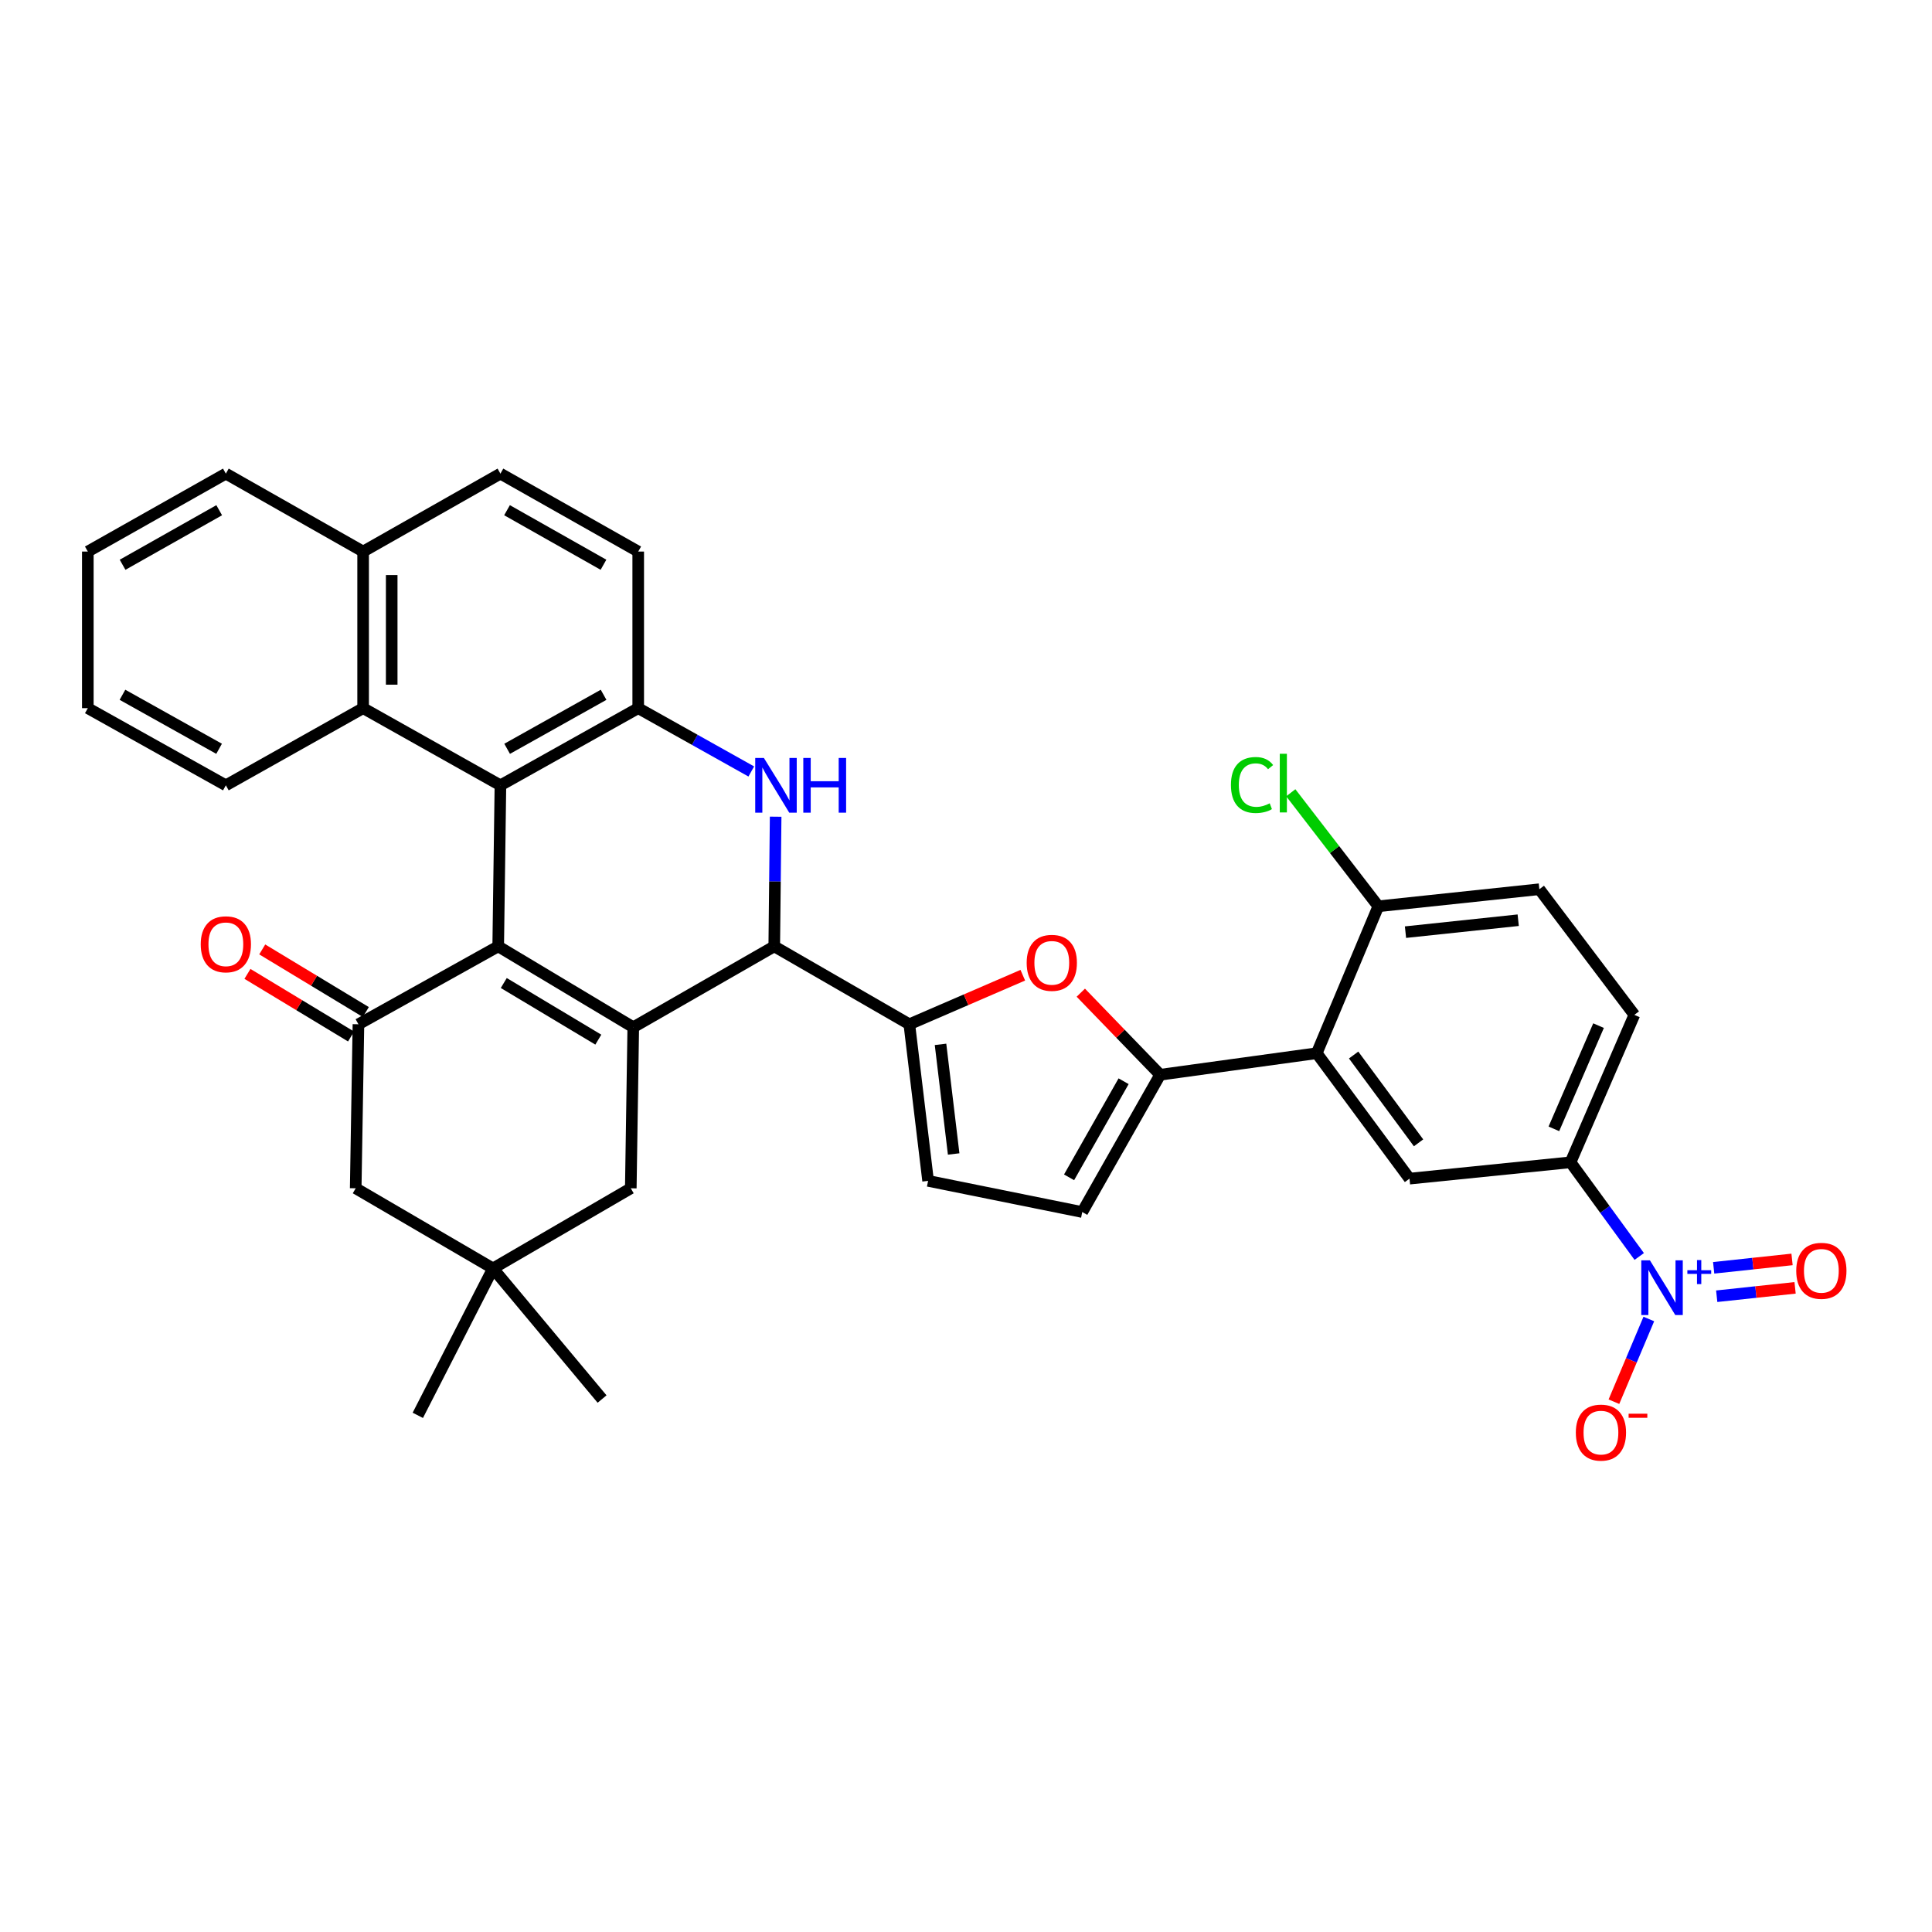 <?xml version='1.0' encoding='iso-8859-1'?>
<svg version='1.1' baseProfile='full'
              xmlns='http://www.w3.org/2000/svg'
                      xmlns:rdkit='http://www.rdkit.org/xml'
                      xmlns:xlink='http://www.w3.org/1999/xlink'
                  xml:space='preserve'
width='1000px' height='1000px' viewBox='0 0 1000 1000'>
<!-- END OF HEADER -->
<rect style='opacity:1.0;fill:#FFFFFF;stroke:none' width='1000' height='1000' x='0' y='0'> </rect>
<path class='bond-0' d='M 257.868,489.832 L 327.777,531.707' style='fill:none;fill-rule:evenodd;stroke:#000000;stroke-width:6px;stroke-linecap:butt;stroke-linejoin:miter;stroke-opacity:1' />
<path class='bond-0' d='M 260.753,508.804 L 309.689,538.117' style='fill:none;fill-rule:evenodd;stroke:#000000;stroke-width:6px;stroke-linecap:butt;stroke-linejoin:miter;stroke-opacity:1' />
<path class='bond-1' d='M 257.868,489.832 L 259.019,406.477' style='fill:none;fill-rule:evenodd;stroke:#000000;stroke-width:6px;stroke-linecap:butt;stroke-linejoin:miter;stroke-opacity:1' />
<path class='bond-7' d='M 257.868,489.832 L 185.527,530.161' style='fill:none;fill-rule:evenodd;stroke:#000000;stroke-width:6px;stroke-linecap:butt;stroke-linejoin:miter;stroke-opacity:1' />
<path class='bond-3' d='M 327.777,531.707 L 400.751,489.832' style='fill:none;fill-rule:evenodd;stroke:#000000;stroke-width:6px;stroke-linecap:butt;stroke-linejoin:miter;stroke-opacity:1' />
<path class='bond-16' d='M 327.777,531.707 L 326.495,615.053' style='fill:none;fill-rule:evenodd;stroke:#000000;stroke-width:6px;stroke-linecap:butt;stroke-linejoin:miter;stroke-opacity:1' />
<path class='bond-6' d='M 259.019,406.477 L 330.341,366.542' style='fill:none;fill-rule:evenodd;stroke:#000000;stroke-width:6px;stroke-linecap:butt;stroke-linejoin:miter;stroke-opacity:1' />
<path class='bond-6' d='M 262.49,387.579 L 312.415,359.625' style='fill:none;fill-rule:evenodd;stroke:#000000;stroke-width:6px;stroke-linecap:butt;stroke-linejoin:miter;stroke-opacity:1' />
<path class='bond-15' d='M 259.019,406.477 L 187.951,366.542' style='fill:none;fill-rule:evenodd;stroke:#000000;stroke-width:6px;stroke-linecap:butt;stroke-linejoin:miter;stroke-opacity:1' />
<path class='bond-2' d='M 388.864,399.318 L 359.603,382.93' style='fill:none;fill-rule:evenodd;stroke:#0000FF;stroke-width:6px;stroke-linecap:butt;stroke-linejoin:miter;stroke-opacity:1' />
<path class='bond-2' d='M 359.603,382.93 L 330.341,366.542' style='fill:none;fill-rule:evenodd;stroke:#000000;stroke-width:6px;stroke-linecap:butt;stroke-linejoin:miter;stroke-opacity:1' />
<path class='bond-35' d='M 401.473,422.721 L 401.112,456.277' style='fill:none;fill-rule:evenodd;stroke:#0000FF;stroke-width:6px;stroke-linecap:butt;stroke-linejoin:miter;stroke-opacity:1' />
<path class='bond-35' d='M 401.112,456.277 L 400.751,489.832' style='fill:none;fill-rule:evenodd;stroke:#000000;stroke-width:6px;stroke-linecap:butt;stroke-linejoin:miter;stroke-opacity:1' />
<path class='bond-5' d='M 400.751,489.832 L 470.668,530.161' style='fill:none;fill-rule:evenodd;stroke:#000000;stroke-width:6px;stroke-linecap:butt;stroke-linejoin:miter;stroke-opacity:1' />
<path class='bond-4' d='M 600.492,556.281 L 579.958,535.046' style='fill:none;fill-rule:evenodd;stroke:#000000;stroke-width:6px;stroke-linecap:butt;stroke-linejoin:miter;stroke-opacity:1' />
<path class='bond-4' d='M 579.958,535.046 L 559.424,513.811' style='fill:none;fill-rule:evenodd;stroke:#FF0000;stroke-width:6px;stroke-linecap:butt;stroke-linejoin:miter;stroke-opacity:1' />
<path class='bond-10' d='M 600.492,556.281 L 681.537,545.136' style='fill:none;fill-rule:evenodd;stroke:#000000;stroke-width:6px;stroke-linecap:butt;stroke-linejoin:miter;stroke-opacity:1' />
<path class='bond-39' d='M 600.492,556.281 L 560.171,627.348' style='fill:none;fill-rule:evenodd;stroke:#000000;stroke-width:6px;stroke-linecap:butt;stroke-linejoin:miter;stroke-opacity:1' />
<path class='bond-39' d='M 581.577,559.64 L 553.352,609.388' style='fill:none;fill-rule:evenodd;stroke:#000000;stroke-width:6px;stroke-linecap:butt;stroke-linejoin:miter;stroke-opacity:1' />
<path class='bond-9' d='M 470.668,530.161 L 500.034,517.465' style='fill:none;fill-rule:evenodd;stroke:#000000;stroke-width:6px;stroke-linecap:butt;stroke-linejoin:miter;stroke-opacity:1' />
<path class='bond-9' d='M 500.034,517.465 L 529.399,504.77' style='fill:none;fill-rule:evenodd;stroke:#FF0000;stroke-width:6px;stroke-linecap:butt;stroke-linejoin:miter;stroke-opacity:1' />
<path class='bond-14' d='M 470.668,530.161 L 480.383,611.215' style='fill:none;fill-rule:evenodd;stroke:#000000;stroke-width:6px;stroke-linecap:butt;stroke-linejoin:miter;stroke-opacity:1' />
<path class='bond-14' d='M 486.814,540.559 L 493.614,597.296' style='fill:none;fill-rule:evenodd;stroke:#000000;stroke-width:6px;stroke-linecap:butt;stroke-linejoin:miter;stroke-opacity:1' />
<path class='bond-23' d='M 330.341,366.542 L 330.341,285.489' style='fill:none;fill-rule:evenodd;stroke:#000000;stroke-width:6px;stroke-linecap:butt;stroke-linejoin:miter;stroke-opacity:1' />
<path class='bond-18' d='M 185.527,530.161 L 184.113,615.053' style='fill:none;fill-rule:evenodd;stroke:#000000;stroke-width:6px;stroke-linecap:butt;stroke-linejoin:miter;stroke-opacity:1' />
<path class='bond-22' d='M 189.353,523.831 L 162.542,507.626' style='fill:none;fill-rule:evenodd;stroke:#000000;stroke-width:6px;stroke-linecap:butt;stroke-linejoin:miter;stroke-opacity:1' />
<path class='bond-22' d='M 162.542,507.626 L 135.731,491.42' style='fill:none;fill-rule:evenodd;stroke:#FF0000;stroke-width:6px;stroke-linecap:butt;stroke-linejoin:miter;stroke-opacity:1' />
<path class='bond-22' d='M 181.701,536.492 L 154.89,520.286' style='fill:none;fill-rule:evenodd;stroke:#000000;stroke-width:6px;stroke-linecap:butt;stroke-linejoin:miter;stroke-opacity:1' />
<path class='bond-22' d='M 154.89,520.286 L 128.079,504.081' style='fill:none;fill-rule:evenodd;stroke:#FF0000;stroke-width:6px;stroke-linecap:butt;stroke-linejoin:miter;stroke-opacity:1' />
<path class='bond-8' d='M 848.466,650.35 L 830.686,625.979' style='fill:none;fill-rule:evenodd;stroke:#0000FF;stroke-width:6px;stroke-linecap:butt;stroke-linejoin:miter;stroke-opacity:1' />
<path class='bond-8' d='M 830.686,625.979 L 812.906,601.607' style='fill:none;fill-rule:evenodd;stroke:#000000;stroke-width:6px;stroke-linecap:butt;stroke-linejoin:miter;stroke-opacity:1' />
<path class='bond-19' d='M 853.428,682.712 L 844.394,704.115' style='fill:none;fill-rule:evenodd;stroke:#0000FF;stroke-width:6px;stroke-linecap:butt;stroke-linejoin:miter;stroke-opacity:1' />
<path class='bond-19' d='M 844.394,704.115 L 835.361,725.519' style='fill:none;fill-rule:evenodd;stroke:#FF0000;stroke-width:6px;stroke-linecap:butt;stroke-linejoin:miter;stroke-opacity:1' />
<path class='bond-21' d='M 888.568,670.928 L 908.851,668.757' style='fill:none;fill-rule:evenodd;stroke:#0000FF;stroke-width:6px;stroke-linecap:butt;stroke-linejoin:miter;stroke-opacity:1' />
<path class='bond-21' d='M 908.851,668.757 L 929.135,666.586' style='fill:none;fill-rule:evenodd;stroke:#FF0000;stroke-width:6px;stroke-linecap:butt;stroke-linejoin:miter;stroke-opacity:1' />
<path class='bond-21' d='M 886.993,656.218 L 907.277,654.047' style='fill:none;fill-rule:evenodd;stroke:#0000FF;stroke-width:6px;stroke-linecap:butt;stroke-linejoin:miter;stroke-opacity:1' />
<path class='bond-21' d='M 907.277,654.047 L 927.56,651.876' style='fill:none;fill-rule:evenodd;stroke:#FF0000;stroke-width:6px;stroke-linecap:butt;stroke-linejoin:miter;stroke-opacity:1' />
<path class='bond-11' d='M 681.537,545.136 L 729.551,610.064' style='fill:none;fill-rule:evenodd;stroke:#000000;stroke-width:6px;stroke-linecap:butt;stroke-linejoin:miter;stroke-opacity:1' />
<path class='bond-11' d='M 700.634,546.079 L 734.244,591.529' style='fill:none;fill-rule:evenodd;stroke:#000000;stroke-width:6px;stroke-linecap:butt;stroke-linejoin:miter;stroke-opacity:1' />
<path class='bond-20' d='M 681.537,545.136 L 713.418,469.096' style='fill:none;fill-rule:evenodd;stroke:#000000;stroke-width:6px;stroke-linecap:butt;stroke-linejoin:miter;stroke-opacity:1' />
<path class='bond-12' d='M 729.551,610.064 L 812.906,601.607' style='fill:none;fill-rule:evenodd;stroke:#000000;stroke-width:6px;stroke-linecap:butt;stroke-linejoin:miter;stroke-opacity:1' />
<path class='bond-40' d='M 812.906,601.607 L 845.937,525.296' style='fill:none;fill-rule:evenodd;stroke:#000000;stroke-width:6px;stroke-linecap:butt;stroke-linejoin:miter;stroke-opacity:1' />
<path class='bond-40' d='M 804.284,584.284 L 827.406,530.866' style='fill:none;fill-rule:evenodd;stroke:#000000;stroke-width:6px;stroke-linecap:butt;stroke-linejoin:miter;stroke-opacity:1' />
<path class='bond-13' d='M 560.171,627.348 L 480.383,611.215' style='fill:none;fill-rule:evenodd;stroke:#000000;stroke-width:6px;stroke-linecap:butt;stroke-linejoin:miter;stroke-opacity:1' />
<path class='bond-25' d='M 187.951,366.542 L 187.951,285.489' style='fill:none;fill-rule:evenodd;stroke:#000000;stroke-width:6px;stroke-linecap:butt;stroke-linejoin:miter;stroke-opacity:1' />
<path class='bond-25' d='M 202.745,354.384 L 202.745,297.647' style='fill:none;fill-rule:evenodd;stroke:#000000;stroke-width:6px;stroke-linecap:butt;stroke-linejoin:miter;stroke-opacity:1' />
<path class='bond-29' d='M 187.951,366.542 L 116.9,406.477' style='fill:none;fill-rule:evenodd;stroke:#000000;stroke-width:6px;stroke-linecap:butt;stroke-linejoin:miter;stroke-opacity:1' />
<path class='bond-36' d='M 326.495,615.053 L 255.181,656.541' style='fill:none;fill-rule:evenodd;stroke:#000000;stroke-width:6px;stroke-linecap:butt;stroke-linejoin:miter;stroke-opacity:1' />
<path class='bond-17' d='M 255.181,656.541 L 184.113,615.053' style='fill:none;fill-rule:evenodd;stroke:#000000;stroke-width:6px;stroke-linecap:butt;stroke-linejoin:miter;stroke-opacity:1' />
<path class='bond-30' d='M 255.181,656.541 L 311.635,724.141' style='fill:none;fill-rule:evenodd;stroke:#000000;stroke-width:6px;stroke-linecap:butt;stroke-linejoin:miter;stroke-opacity:1' />
<path class='bond-31' d='M 255.181,656.541 L 216.257,732.581' style='fill:none;fill-rule:evenodd;stroke:#000000;stroke-width:6px;stroke-linecap:butt;stroke-linejoin:miter;stroke-opacity:1' />
<path class='bond-26' d='M 713.418,469.096 L 796.764,460.261' style='fill:none;fill-rule:evenodd;stroke:#000000;stroke-width:6px;stroke-linecap:butt;stroke-linejoin:miter;stroke-opacity:1' />
<path class='bond-26' d='M 727.479,482.482 L 785.822,476.297' style='fill:none;fill-rule:evenodd;stroke:#000000;stroke-width:6px;stroke-linecap:butt;stroke-linejoin:miter;stroke-opacity:1' />
<path class='bond-28' d='M 713.418,469.096 L 690.762,439.714' style='fill:none;fill-rule:evenodd;stroke:#000000;stroke-width:6px;stroke-linecap:butt;stroke-linejoin:miter;stroke-opacity:1' />
<path class='bond-28' d='M 690.762,439.714 L 668.106,410.332' style='fill:none;fill-rule:evenodd;stroke:#00CC00;stroke-width:6px;stroke-linecap:butt;stroke-linejoin:miter;stroke-opacity:1' />
<path class='bond-37' d='M 330.341,285.489 L 259.019,245.151' style='fill:none;fill-rule:evenodd;stroke:#000000;stroke-width:6px;stroke-linecap:butt;stroke-linejoin:miter;stroke-opacity:1' />
<path class='bond-37' d='M 312.36,292.315 L 262.435,264.079' style='fill:none;fill-rule:evenodd;stroke:#000000;stroke-width:6px;stroke-linecap:butt;stroke-linejoin:miter;stroke-opacity:1' />
<path class='bond-24' d='M 845.937,525.296 L 796.764,460.261' style='fill:none;fill-rule:evenodd;stroke:#000000;stroke-width:6px;stroke-linecap:butt;stroke-linejoin:miter;stroke-opacity:1' />
<path class='bond-27' d='M 187.951,285.489 L 259.019,245.151' style='fill:none;fill-rule:evenodd;stroke:#000000;stroke-width:6px;stroke-linecap:butt;stroke-linejoin:miter;stroke-opacity:1' />
<path class='bond-32' d='M 187.951,285.489 L 116.9,245.151' style='fill:none;fill-rule:evenodd;stroke:#000000;stroke-width:6px;stroke-linecap:butt;stroke-linejoin:miter;stroke-opacity:1' />
<path class='bond-33' d='M 116.9,406.477 L 45.455,366.542' style='fill:none;fill-rule:evenodd;stroke:#000000;stroke-width:6px;stroke-linecap:butt;stroke-linejoin:miter;stroke-opacity:1' />
<path class='bond-33' d='M 113.401,387.574 L 63.389,359.619' style='fill:none;fill-rule:evenodd;stroke:#000000;stroke-width:6px;stroke-linecap:butt;stroke-linejoin:miter;stroke-opacity:1' />
<path class='bond-38' d='M 116.9,245.151 L 45.455,285.489' style='fill:none;fill-rule:evenodd;stroke:#000000;stroke-width:6px;stroke-linecap:butt;stroke-linejoin:miter;stroke-opacity:1' />
<path class='bond-38' d='M 113.457,264.084 L 63.445,292.321' style='fill:none;fill-rule:evenodd;stroke:#000000;stroke-width:6px;stroke-linecap:butt;stroke-linejoin:miter;stroke-opacity:1' />
<path class='bond-34' d='M 45.455,366.542 L 45.455,285.489' style='fill:none;fill-rule:evenodd;stroke:#000000;stroke-width:6px;stroke-linecap:butt;stroke-linejoin:miter;stroke-opacity:1' />
<path  class='atom-3' d='M 395.387 392.317
L 404.667 407.317
Q 405.587 408.797, 407.067 411.477
Q 408.547 414.157, 408.627 414.317
L 408.627 392.317
L 412.387 392.317
L 412.387 420.637
L 408.507 420.637
L 398.547 404.237
Q 397.387 402.317, 396.147 400.117
Q 394.947 397.917, 394.587 397.237
L 394.587 420.637
L 390.907 420.637
L 390.907 392.317
L 395.387 392.317
' fill='#0000FF'/>
<path  class='atom-3' d='M 415.787 392.317
L 419.627 392.317
L 419.627 404.357
L 434.107 404.357
L 434.107 392.317
L 437.947 392.317
L 437.947 420.637
L 434.107 420.637
L 434.107 407.557
L 419.627 407.557
L 419.627 420.637
L 415.787 420.637
L 415.787 392.317
' fill='#0000FF'/>
<path  class='atom-9' d='M 854.002 652.359
L 863.282 667.359
Q 864.202 668.839, 865.682 671.519
Q 867.162 674.199, 867.242 674.359
L 867.242 652.359
L 871.002 652.359
L 871.002 680.679
L 867.122 680.679
L 857.162 664.279
Q 856.002 662.359, 854.762 660.159
Q 853.562 657.959, 853.202 657.279
L 853.202 680.679
L 849.522 680.679
L 849.522 652.359
L 854.002 652.359
' fill='#0000FF'/>
<path  class='atom-9' d='M 873.378 657.464
L 878.368 657.464
L 878.368 652.21
L 880.585 652.21
L 880.585 657.464
L 885.707 657.464
L 885.707 659.364
L 880.585 659.364
L 880.585 664.644
L 878.368 664.644
L 878.368 659.364
L 873.378 659.364
L 873.378 657.464
' fill='#0000FF'/>
<path  class='atom-10' d='M 531.407 498.361
Q 531.407 491.561, 534.767 487.761
Q 538.127 483.961, 544.407 483.961
Q 550.687 483.961, 554.047 487.761
Q 557.407 491.561, 557.407 498.361
Q 557.407 505.241, 554.007 509.161
Q 550.607 513.041, 544.407 513.041
Q 538.167 513.041, 534.767 509.161
Q 531.407 505.281, 531.407 498.361
M 544.407 509.841
Q 548.727 509.841, 551.047 506.961
Q 553.407 504.041, 553.407 498.361
Q 553.407 492.801, 551.047 490.001
Q 548.727 487.161, 544.407 487.161
Q 540.087 487.161, 537.727 489.961
Q 535.407 492.761, 535.407 498.361
Q 535.407 504.081, 537.727 506.961
Q 540.087 509.841, 544.407 509.841
' fill='#FF0000'/>
<path  class='atom-20' d='M 815.645 741.513
Q 815.645 734.713, 819.005 730.913
Q 822.365 727.113, 828.645 727.113
Q 834.925 727.113, 838.285 730.913
Q 841.645 734.713, 841.645 741.513
Q 841.645 748.393, 838.245 752.313
Q 834.845 756.193, 828.645 756.193
Q 822.405 756.193, 819.005 752.313
Q 815.645 748.433, 815.645 741.513
M 828.645 752.993
Q 832.965 752.993, 835.285 750.113
Q 837.645 747.193, 837.645 741.513
Q 837.645 735.953, 835.285 733.153
Q 832.965 730.313, 828.645 730.313
Q 824.325 730.313, 821.965 733.113
Q 819.645 735.913, 819.645 741.513
Q 819.645 747.233, 821.965 750.113
Q 824.325 752.993, 828.645 752.993
' fill='#FF0000'/>
<path  class='atom-20' d='M 842.965 731.735
L 852.653 731.735
L 852.653 733.847
L 842.965 733.847
L 842.965 731.735
' fill='#FF0000'/>
<path  class='atom-22' d='M 929.729 657.772
Q 929.729 650.972, 933.089 647.172
Q 936.449 643.372, 942.729 643.372
Q 949.009 643.372, 952.369 647.172
Q 955.729 650.972, 955.729 657.772
Q 955.729 664.652, 952.329 668.572
Q 948.929 672.452, 942.729 672.452
Q 936.489 672.452, 933.089 668.572
Q 929.729 664.692, 929.729 657.772
M 942.729 669.252
Q 947.049 669.252, 949.369 666.372
Q 951.729 663.452, 951.729 657.772
Q 951.729 652.212, 949.369 649.412
Q 947.049 646.572, 942.729 646.572
Q 938.409 646.572, 936.049 649.372
Q 933.729 652.172, 933.729 657.772
Q 933.729 663.492, 936.049 666.372
Q 938.409 669.252, 942.729 669.252
' fill='#FF0000'/>
<path  class='atom-23' d='M 103.9 488.761
Q 103.9 481.961, 107.26 478.161
Q 110.62 474.361, 116.9 474.361
Q 123.18 474.361, 126.54 478.161
Q 129.9 481.961, 129.9 488.761
Q 129.9 495.641, 126.5 499.561
Q 123.1 503.441, 116.9 503.441
Q 110.66 503.441, 107.26 499.561
Q 103.9 495.681, 103.9 488.761
M 116.9 500.241
Q 121.22 500.241, 123.54 497.361
Q 125.9 494.441, 125.9 488.761
Q 125.9 483.201, 123.54 480.401
Q 121.22 477.561, 116.9 477.561
Q 112.58 477.561, 110.22 480.361
Q 107.9 483.161, 107.9 488.761
Q 107.9 494.481, 110.22 497.361
Q 112.58 500.241, 116.9 500.241
' fill='#FF0000'/>
<path  class='atom-29' d='M 637.133 406.315
Q 637.133 399.275, 640.413 395.595
Q 643.733 391.875, 650.013 391.875
Q 655.853 391.875, 658.973 395.995
L 656.333 398.155
Q 654.053 395.155, 650.013 395.155
Q 645.733 395.155, 643.453 398.035
Q 641.213 400.875, 641.213 406.315
Q 641.213 411.915, 643.533 414.795
Q 645.893 417.675, 650.453 417.675
Q 653.573 417.675, 657.213 415.795
L 658.333 418.795
Q 656.853 419.755, 654.613 420.315
Q 652.373 420.875, 649.893 420.875
Q 643.733 420.875, 640.413 417.115
Q 637.133 413.355, 637.133 406.315
' fill='#00CC00'/>
<path  class='atom-29' d='M 662.413 390.155
L 666.093 390.155
L 666.093 420.515
L 662.413 420.515
L 662.413 390.155
' fill='#00CC00'/>
</svg>
